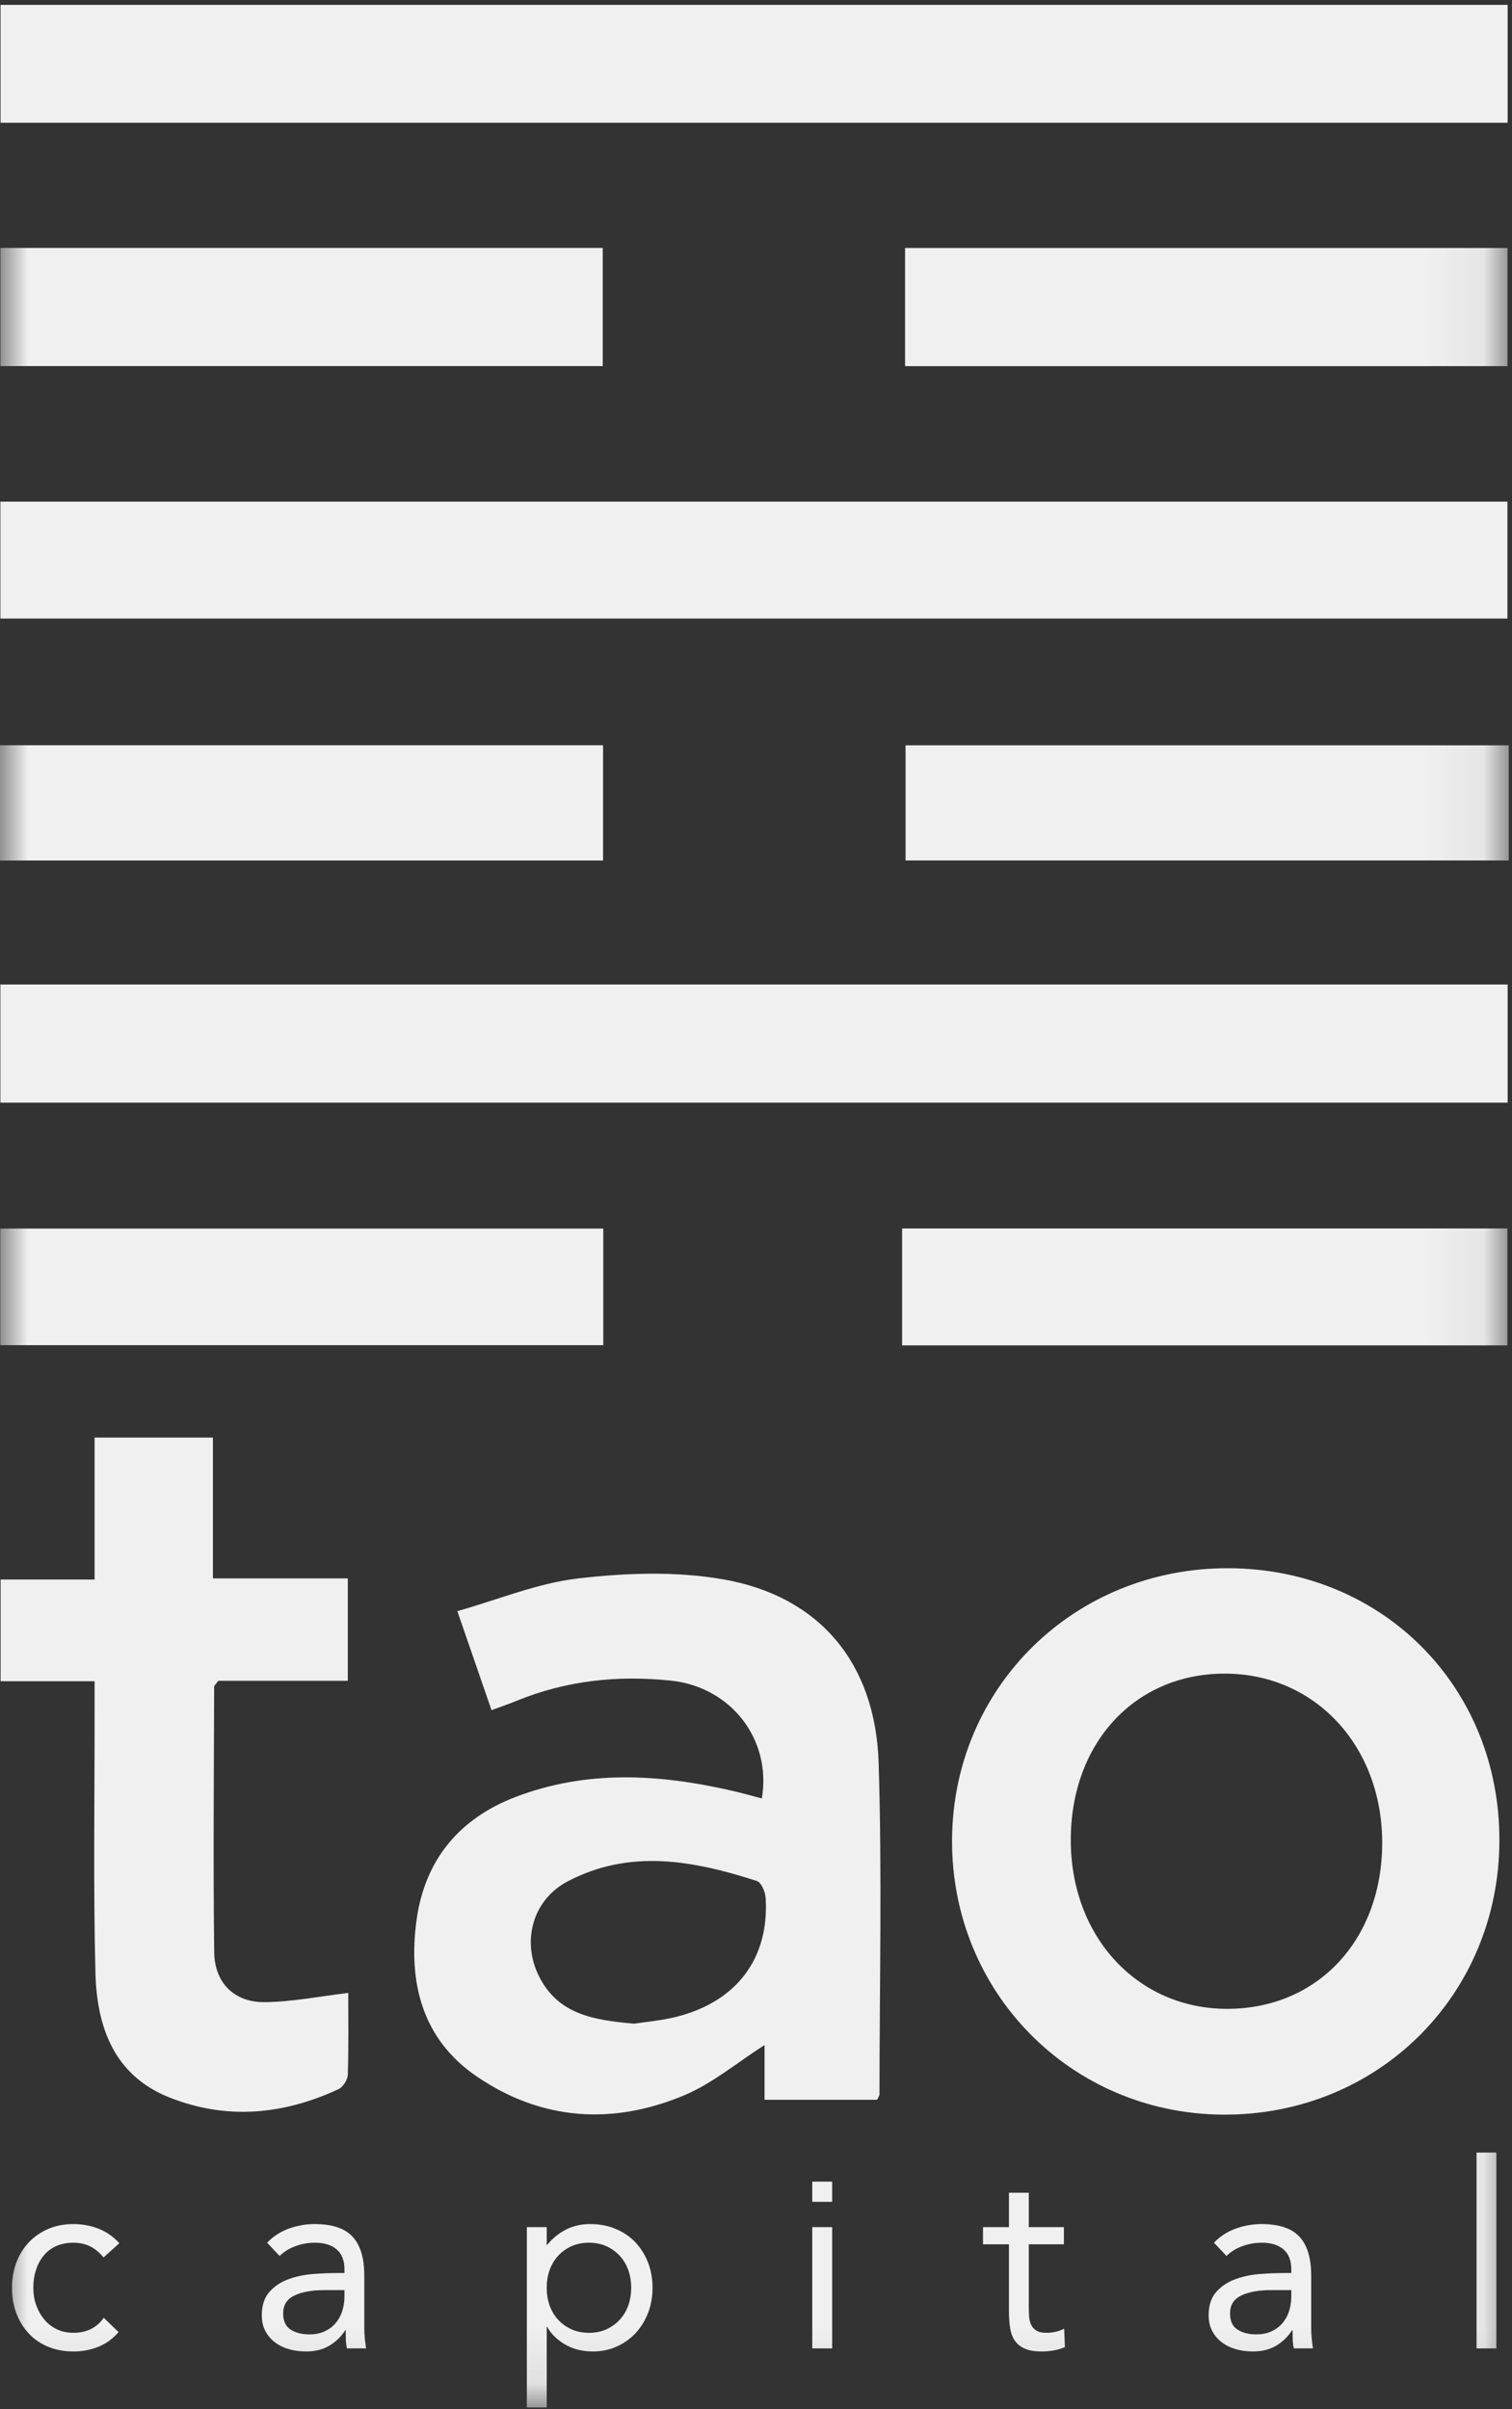 <?xml version="1.0" encoding="UTF-8"?>
<svg width="27px" height="43px" viewBox="0 0 27 43" version="1.1" xmlns="http://www.w3.org/2000/svg" xmlns:xlink="http://www.w3.org/1999/xlink">
    <rect x="0" y="0" width="27" height="43" fill="#333333" stroke="none"/>
    <title>tao</title>
    <defs>
        <polygon id="path-1" points="0 42.913 26.942 42.913 26.942 0.033 0 0.033"></polygon>
    </defs>
    <g id="desktop" stroke="none" stroke-width="1" fill="none" fill-rule="evenodd">
        <g id="01_homepage" transform="translate(-810, -7264)">
            <g id="tao" transform="translate(810, 7264)">
                <polygon id="Fill-1" fill="#F0F0F1" points="0.007 19.68 26.922 19.68 26.922 17.571 0.007 17.571"></polygon>
                <polygon id="Fill-2" fill="#F0F0F1" points="0.01 2.191 26.922 2.191 26.922 0.087 0.01 0.087"></polygon>
                <polygon id="Fill-3" fill="#F0F0F1" points="0.007 11.04 26.918 11.04 26.918 8.953 0.007 8.953"></polygon>
                <g id="Group-25" transform="translate(0, 0.054)">
                    <path d="M12.071,35.943 C11.811,36.008 11.541,36.03 11.326,36.064 C10.605,36 9.96,35.903 9.618,35.204 C9.312,34.577 9.521,33.851 10.128,33.529 C11.249,32.935 12.389,33.154 13.518,33.518 C13.594,33.543 13.665,33.71 13.672,33.816 C13.74,34.897 13.156,35.673 12.071,35.943 M12.907,28.132 C12.068,27.987 11.178,28.018 10.327,28.117 C9.598,28.201 8.894,28.496 8.167,28.701 C8.393,29.357 8.579,29.897 8.777,30.468 C8.936,30.409 9.081,30.361 9.222,30.303 C10.113,29.937 11.039,29.841 11.987,29.942 C13.055,30.056 13.783,30.995 13.604,32.044 C13.425,31.997 13.248,31.946 13.07,31.906 C11.772,31.608 10.478,31.531 9.205,32.018 C8.204,32.401 7.585,33.139 7.438,34.218 C7.286,35.336 7.542,36.345 8.515,37.007 C9.676,37.798 10.944,37.875 12.218,37.342 C12.723,37.13 13.164,36.757 13.653,36.445 L13.653,37.422 L15.663,37.422 C15.684,37.375 15.705,37.349 15.705,37.324 C15.706,35.352 15.752,33.379 15.69,31.41 C15.634,29.623 14.629,28.43 12.907,28.132" id="Fill-4" fill="#F0F0F1"></path>
                    <path d="M21.911,35.799 C20.306,35.797 19.115,34.506 19.121,32.773 C19.127,31.049 20.267,29.82 21.864,29.816 C23.49,29.813 24.697,31.121 24.682,32.868 C24.667,34.585 23.518,35.8 21.911,35.799 M21.942,27.935 C19.191,27.923 17.017,30.054 17.001,32.779 C16.985,35.499 19.12,37.667 21.833,37.687 C24.593,37.708 26.764,35.564 26.775,32.807 C26.787,30.057 24.694,27.947 21.942,27.935" id="Fill-6" fill="#F0F0F1"></path>
                    <path d="M6.211,36.973 C6.227,36.47 6.219,35.966 6.219,35.515 C5.704,35.576 5.218,35.674 4.731,35.68 C4.188,35.687 3.832,35.339 3.825,34.789 C3.805,33.21 3.82,31.63 3.824,30.051 C3.824,30.028 3.854,30.006 3.898,29.944 L6.211,29.944 L6.211,28.117 L3.802,28.117 L3.802,25.603 L1.689,25.603 L1.689,28.137 L0.011,28.137 L0.011,29.952 L1.689,29.952 C1.689,30.18 1.689,30.339 1.689,30.497 C1.691,32.048 1.665,33.6 1.704,35.151 C1.728,36.123 2.035,36.988 3.026,37.381 C4.049,37.786 5.062,37.69 6.047,37.231 C6.126,37.194 6.208,37.063 6.211,36.973" id="Fill-8" fill="#F0F0F1"></path>
                    <mask id="mask-2" fill="white">
                        <use xlink:href="#path-1"></use>
                    </mask>
                    <g id="Clip-11"></g>
                    <polygon id="Fill-10" fill="#F0F0F1" mask="url(#mask-2)" points="16.109 23.958 26.918 23.958 26.918 21.871 16.109 21.871"></polygon>
                    <polygon id="Fill-12" fill="#F0F0F1" mask="url(#mask-2)" points="0.007 6.48 10.763 6.48 10.763 4.371 0.007 4.371"></polygon>
                    <polygon id="Fill-13" fill="#F0F0F1" mask="url(#mask-2)" points="16.162 6.481 26.92 6.481 26.92 4.372 16.162 4.372"></polygon>
                    <polygon id="Fill-14" fill="#F0F0F1" mask="url(#mask-2)" points="0.005 23.954 10.773 23.954 10.773 21.873 0.005 21.873"></polygon>
                    <polygon id="Fill-15" fill="#F0F0F1" mask="url(#mask-2)" points="0 15.304 10.769 15.304 10.769 13.247 0 13.247"></polygon>
                    <polygon id="Fill-16" fill="#F0F0F1" mask="url(#mask-2)" points="16.171 15.303 26.942 15.303 26.942 13.248 16.171 13.248"></polygon>
                    <path d="M0.775,40.209 C0.834,40.135 0.909,40.077 0.999,40.035 C1.09,39.994 1.195,39.973 1.313,39.973 C1.419,39.973 1.516,39.994 1.604,40.035 C1.691,40.077 1.773,40.144 1.849,40.236 L2.131,39.982 C2.025,39.865 1.901,39.779 1.76,39.723 C1.62,39.668 1.47,39.64 1.313,39.64 C1.149,39.64 1,39.668 0.865,39.725 C0.731,39.782 0.615,39.862 0.518,39.963 C0.421,40.065 0.346,40.185 0.293,40.324 C0.24,40.463 0.214,40.614 0.214,40.777 C0.214,40.943 0.24,41.096 0.293,41.235 C0.346,41.373 0.42,41.494 0.516,41.595 C0.611,41.697 0.727,41.776 0.863,41.831 C0.999,41.887 1.149,41.914 1.313,41.914 C1.467,41.914 1.614,41.887 1.754,41.831 C1.893,41.776 2.014,41.688 2.117,41.568 L1.853,41.313 C1.726,41.492 1.546,41.581 1.313,41.581 C1.204,41.581 1.105,41.561 1.018,41.519 C0.93,41.478 0.855,41.42 0.793,41.346 C0.731,41.272 0.682,41.186 0.647,41.089 C0.612,40.992 0.595,40.888 0.595,40.777 C0.595,40.666 0.61,40.562 0.641,40.465 C0.671,40.368 0.716,40.283 0.775,40.209" id="Fill-17" fill="#F0F0F1" mask="url(#mask-2)"></path>
                    <path d="M6.151,40.957 C6.148,41.047 6.133,41.131 6.106,41.209 C6.078,41.288 6.039,41.357 5.987,41.415 C5.936,41.474 5.872,41.521 5.794,41.556 C5.717,41.592 5.627,41.609 5.524,41.609 C5.391,41.609 5.28,41.581 5.19,41.524 C5.101,41.467 5.056,41.37 5.056,41.235 C5.056,41.087 5.123,40.98 5.256,40.916 C5.389,40.851 5.57,40.819 5.797,40.819 L6.151,40.819 L6.151,40.957 Z M6.505,41.484 L6.505,40.555 C6.505,40.247 6.436,40.017 6.296,39.866 C6.157,39.715 5.93,39.64 5.615,39.64 C5.46,39.64 5.308,39.667 5.158,39.721 C5.009,39.775 4.879,39.859 4.77,39.973 L4.993,40.209 C5.077,40.128 5.175,40.069 5.286,40.031 C5.396,39.992 5.509,39.973 5.624,39.973 C5.791,39.973 5.92,40.013 6.012,40.093 C6.105,40.173 6.151,40.292 6.151,40.449 L6.151,40.514 L6.015,40.514 C5.885,40.514 5.741,40.52 5.585,40.532 C5.429,40.545 5.284,40.575 5.149,40.625 C5.015,40.674 4.902,40.749 4.811,40.851 C4.72,40.953 4.675,41.093 4.675,41.272 C4.675,41.377 4.696,41.469 4.738,41.549 C4.781,41.629 4.837,41.696 4.909,41.75 C4.98,41.804 5.063,41.845 5.158,41.873 C5.254,41.9 5.356,41.914 5.465,41.914 C5.629,41.914 5.769,41.879 5.885,41.808 C6.002,41.737 6.095,41.646 6.165,41.535 L6.174,41.535 C6.174,41.581 6.174,41.635 6.176,41.695 C6.177,41.755 6.184,41.81 6.196,41.859 L6.537,41.859 C6.528,41.803 6.521,41.743 6.514,41.676 C6.508,41.61 6.505,41.546 6.505,41.484 L6.505,41.484 Z" id="Fill-18" fill="#F0F0F1" mask="url(#mask-2)"></path>
                    <path d="M11.219,41.094 C11.184,41.191 11.133,41.276 11.066,41.348 C11,41.42 10.92,41.477 10.828,41.519 C10.735,41.561 10.632,41.581 10.517,41.581 C10.402,41.581 10.298,41.561 10.206,41.519 C10.113,41.477 10.034,41.42 9.967,41.348 C9.9,41.276 9.85,41.191 9.815,41.094 C9.78,40.997 9.763,40.891 9.763,40.777 C9.763,40.663 9.78,40.557 9.815,40.46 C9.85,40.363 9.9,40.279 9.967,40.206 C10.034,40.134 10.113,40.077 10.206,40.035 C10.298,39.994 10.402,39.973 10.517,39.973 C10.632,39.973 10.735,39.994 10.828,40.035 C10.92,40.077 11,40.134 11.066,40.206 C11.133,40.279 11.184,40.363 11.219,40.46 C11.253,40.557 11.271,40.663 11.271,40.777 C11.271,40.891 11.253,40.997 11.219,41.094 M11.344,39.963 C11.247,39.862 11.129,39.783 10.991,39.725 C10.854,39.668 10.701,39.64 10.535,39.64 C10.38,39.64 10.239,39.672 10.11,39.737 C9.981,39.802 9.869,39.893 9.772,40.01 L9.763,40.01 L9.763,39.695 L9.408,39.695 L9.408,42.913 L9.763,42.913 L9.763,41.475 L9.772,41.475 C9.838,41.598 9.944,41.702 10.087,41.787 C10.231,41.872 10.399,41.914 10.589,41.914 C10.738,41.914 10.877,41.886 11.007,41.829 C11.137,41.772 11.25,41.692 11.346,41.591 C11.441,41.489 11.516,41.369 11.571,41.23 C11.625,41.092 11.652,40.941 11.652,40.777 C11.652,40.614 11.625,40.463 11.571,40.324 C11.516,40.185 11.44,40.065 11.344,39.963" id="Fill-19" fill="#F0F0F1" mask="url(#mask-2)"></path>
                    <polygon id="Fill-20" fill="#F0F0F1" mask="url(#mask-2)" points="14.505 41.859 14.86 41.859 14.86 39.695 14.505 39.695"></polygon>
                    <path d="M18.848,41.563 C18.794,41.575 18.741,41.581 18.689,41.581 C18.61,41.581 18.55,41.568 18.508,41.542 C18.465,41.516 18.433,41.481 18.412,41.436 C18.391,41.391 18.379,41.339 18.376,41.279 C18.373,41.219 18.371,41.153 18.371,41.082 L18.371,40.001 L18.998,40.001 L18.998,39.695 L18.371,39.695 L18.371,39.081 L18.017,39.081 L18.017,39.695 L17.554,39.695 L17.554,40.001 L18.017,40.001 L18.017,41.189 C18.017,41.3 18.024,41.401 18.037,41.491 C18.051,41.582 18.079,41.658 18.121,41.72 C18.164,41.782 18.223,41.83 18.299,41.863 C18.374,41.897 18.476,41.914 18.603,41.914 C18.67,41.914 18.74,41.908 18.814,41.896 C18.888,41.883 18.956,41.863 19.016,41.836 L19.003,41.507 C18.954,41.532 18.903,41.551 18.848,41.563" id="Fill-21" fill="#F0F0F1" mask="url(#mask-2)"></path>
                    <path d="M23.059,40.957 C23.056,41.047 23.041,41.131 23.014,41.209 C22.987,41.288 22.947,41.357 22.896,41.415 C22.844,41.474 22.78,41.521 22.703,41.556 C22.625,41.592 22.535,41.609 22.432,41.609 C22.299,41.609 22.188,41.581 22.099,41.524 C22.009,41.467 21.965,41.37 21.965,41.235 C21.965,41.087 22.031,40.98 22.164,40.916 C22.298,40.851 22.478,40.819 22.705,40.819 L23.059,40.819 L23.059,40.957 Z M23.414,41.484 L23.414,40.555 C23.414,40.247 23.344,40.017 23.205,39.866 C23.065,39.715 22.838,39.64 22.523,39.64 C22.369,39.64 22.217,39.667 22.067,39.721 C21.917,39.775 21.787,39.859 21.678,39.973 L21.901,40.209 C21.986,40.128 22.083,40.069 22.194,40.031 C22.304,39.992 22.417,39.973 22.532,39.973 C22.699,39.973 22.828,40.013 22.921,40.093 C23.013,40.173 23.059,40.292 23.059,40.449 L23.059,40.514 L22.923,40.514 C22.793,40.514 22.65,40.52 22.494,40.532 C22.338,40.545 22.192,40.575 22.058,40.625 C21.923,40.674 21.81,40.749 21.719,40.851 C21.628,40.953 21.583,41.093 21.583,41.272 C21.583,41.377 21.604,41.469 21.647,41.549 C21.689,41.629 21.746,41.696 21.817,41.75 C21.888,41.804 21.971,41.845 22.067,41.873 C22.162,41.9 22.264,41.914 22.373,41.914 C22.537,41.914 22.677,41.879 22.794,41.808 C22.91,41.737 23.003,41.646 23.073,41.535 L23.082,41.535 C23.082,41.581 23.083,41.635 23.084,41.695 C23.086,41.755 23.093,41.81 23.105,41.859 L23.446,41.859 C23.436,41.803 23.429,41.743 23.423,41.676 C23.417,41.61 23.414,41.546 23.414,41.484 L23.414,41.484 Z" id="Fill-22" fill="#F0F0F1" mask="url(#mask-2)"></path>
                    <polygon id="Fill-23" fill="#F0F0F1" mask="url(#mask-2)" points="26.367 41.859 26.721 41.859 26.721 38.364 26.367 38.364"></polygon>
                    <polygon id="Fill-24" fill="#F0F0F1" mask="url(#mask-2)" points="14.505 39.243 14.86 39.243 14.86 38.883 14.505 38.883"></polygon>
                </g>
            </g>
        </g>
    </g>
</svg>